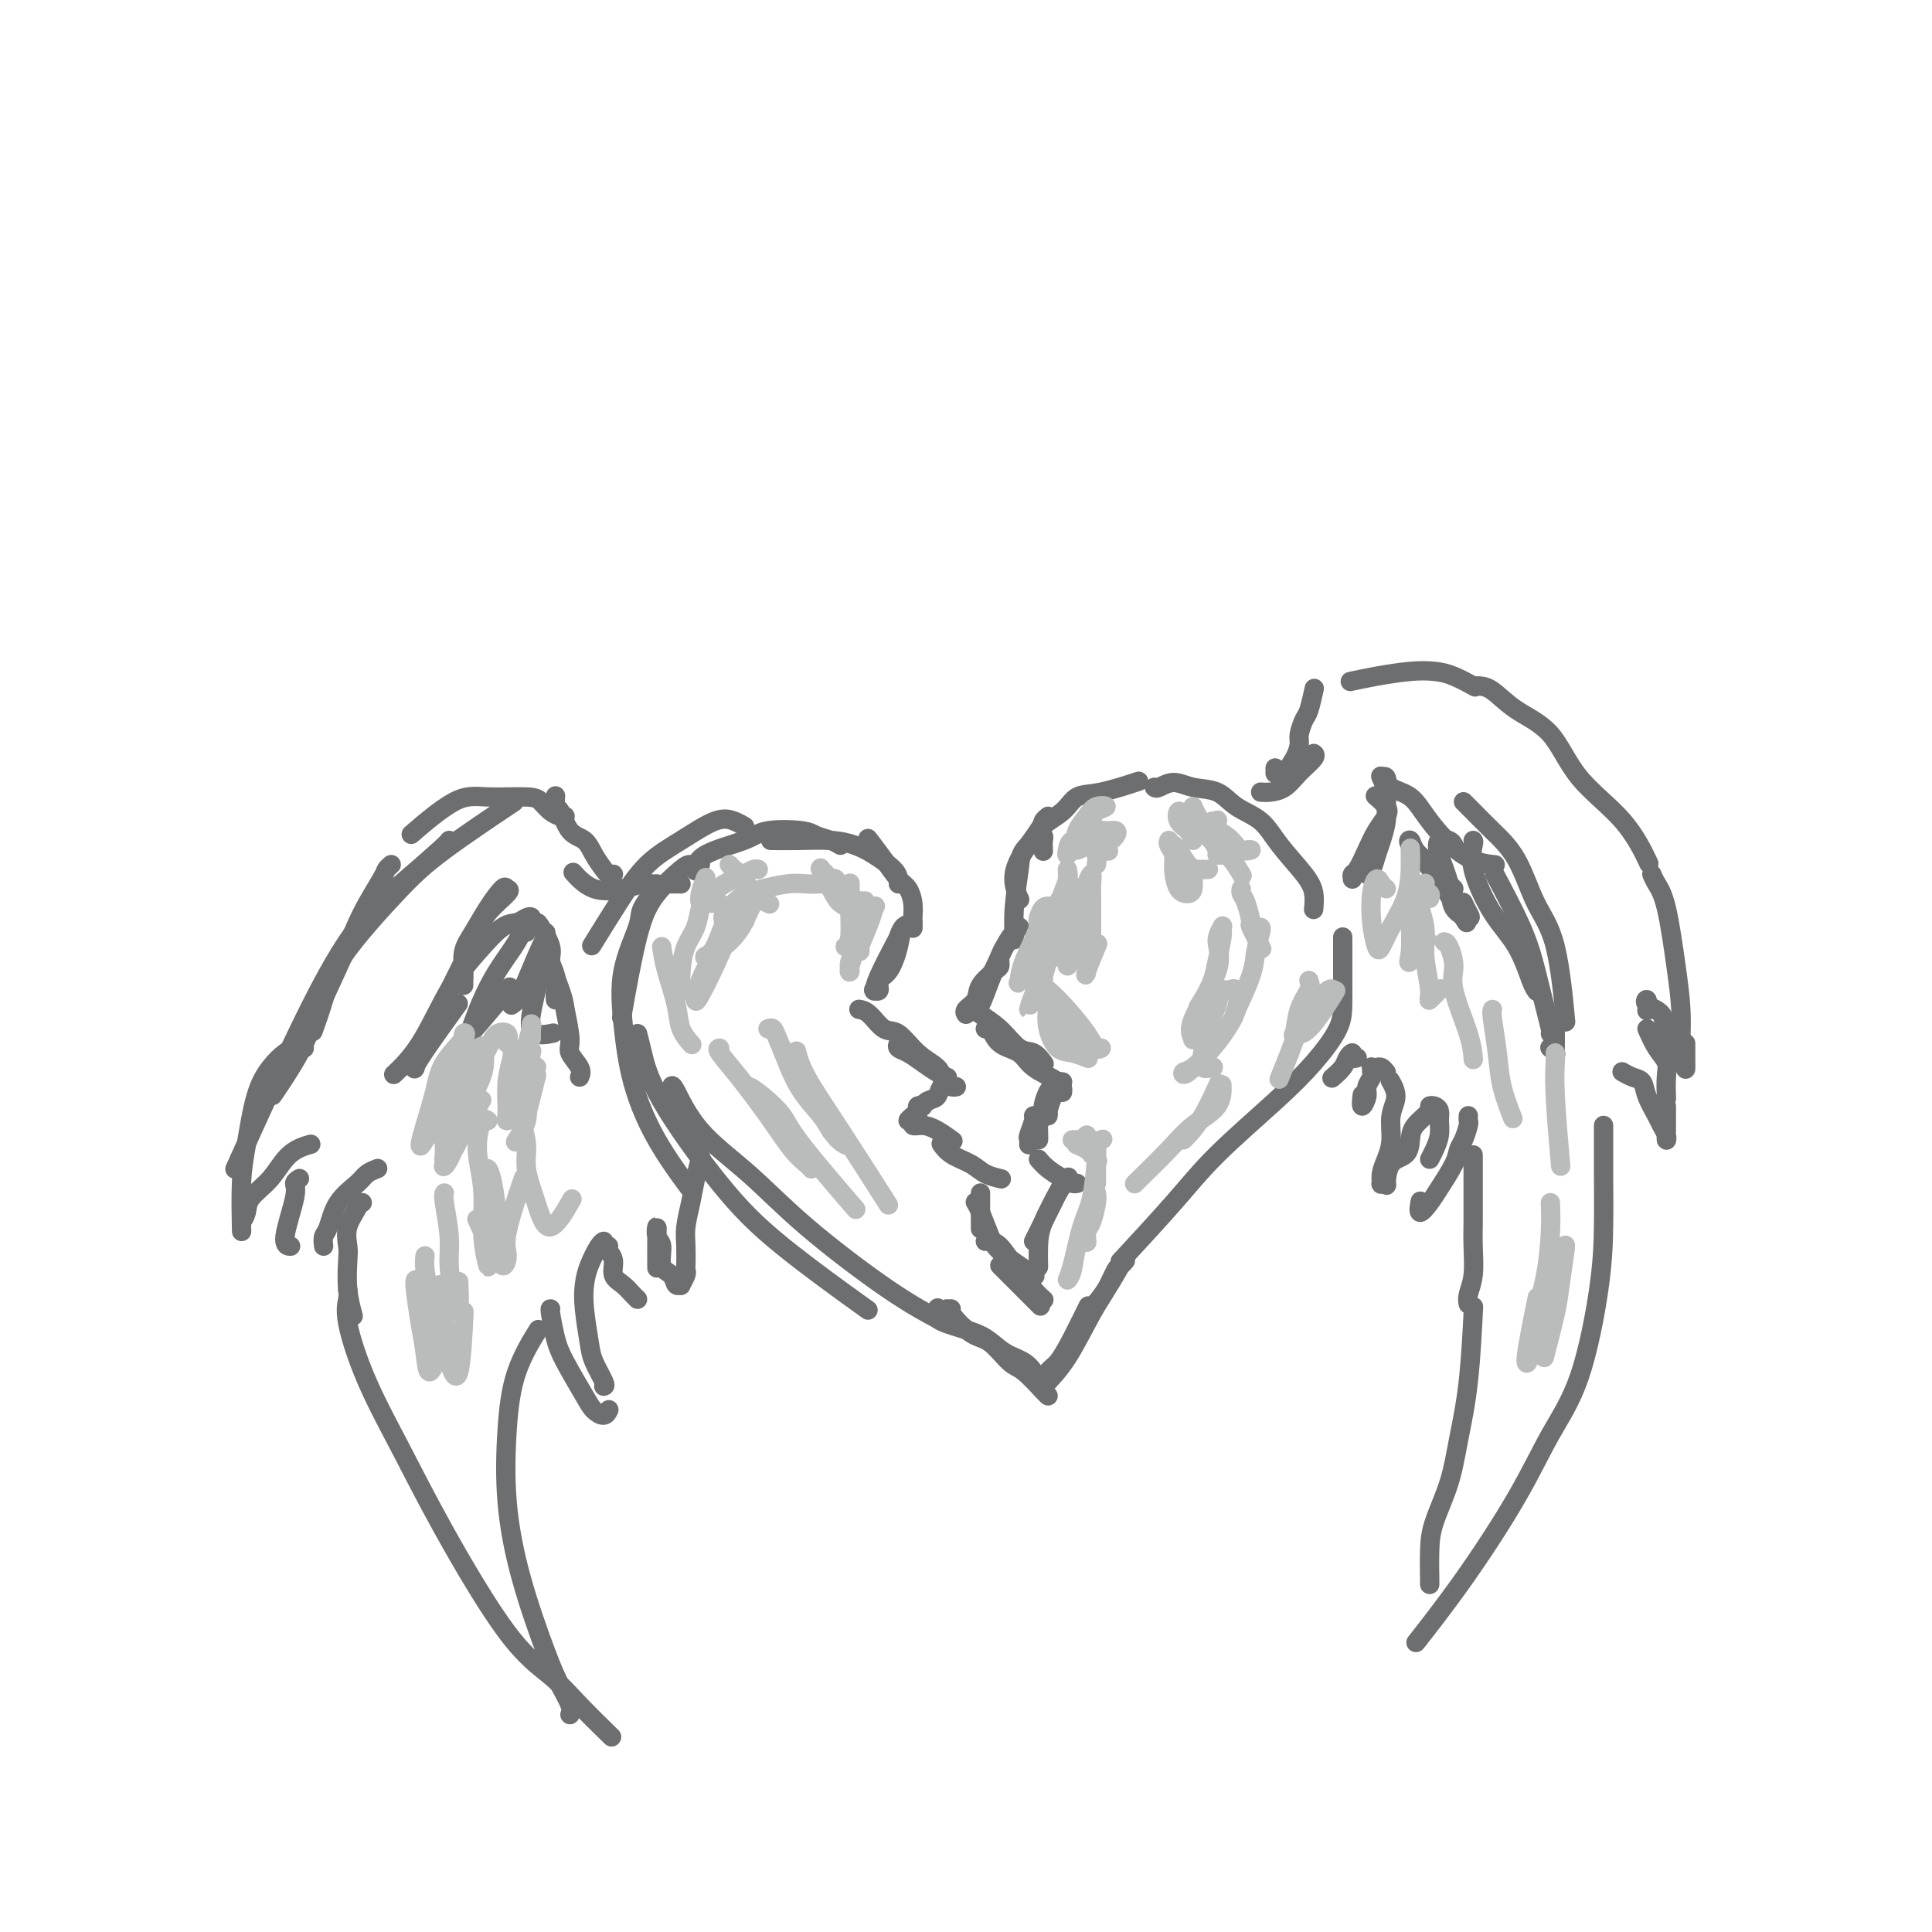 <svg viewBox='0 0 400 400' version='1.1' xmlns='http://www.w3.org/2000/svg' xmlns:xlink='http://www.w3.org/1999/xlink'><g fill='none' stroke='rgb(109,110,112)' stroke-width='4' stroke-linecap='round' stroke-linejoin='round'><path d='M216,176c0.007,0.208 0.015,0.415 0,0c-0.015,-0.415 -0.052,-1.453 0,-2c0.052,-0.547 0.194,-0.604 0,-1c-0.194,-0.396 -0.723,-1.133 0,-2c0.723,-0.867 2.699,-1.865 4,-3c1.301,-1.135 1.926,-2.407 3,-3c1.074,-0.593 2.597,-0.506 5,-1c2.403,-0.494 5.687,-1.570 7,-2c1.313,-0.430 0.657,-0.215 0,0'/><path d='M239,163c0.170,0.141 0.340,0.282 1,0c0.660,-0.282 1.811,-0.986 3,-1c1.189,-0.014 2.416,0.661 4,1c1.584,0.339 3.523,0.341 5,1c1.477,0.659 2.490,1.975 4,3c1.510,1.025 3.515,1.760 5,3c1.485,1.240 2.450,2.984 4,5c1.550,2.016 3.683,4.303 5,6c1.317,1.697 1.816,2.803 2,4c0.184,1.197 0.053,2.485 0,3c-0.053,0.515 -0.026,0.258 0,0'/><path d='M278,194c0.000,0.176 0.001,0.351 0,1c-0.001,0.649 -0.002,1.771 0,4c0.002,2.229 0.008,5.566 0,8c-0.008,2.434 -0.029,3.964 -1,6c-0.971,2.036 -2.892,4.579 -5,7c-2.108,2.421 -4.402,4.721 -8,8c-3.598,3.279 -8.501,7.539 -12,11c-3.499,3.461 -5.596,6.124 -9,10c-3.404,3.876 -8.115,8.965 -10,11c-1.885,2.035 -0.942,1.018 0,0'/><path d='M217,169c-0.421,0.344 -0.841,0.688 -1,1c-0.159,0.312 -0.056,0.592 -1,2c-0.944,1.408 -2.933,3.944 -4,6c-1.067,2.056 -1.210,3.630 -1,5c0.210,1.370 0.774,2.534 1,3c0.226,0.466 0.113,0.233 0,0'/><path d='M215,172c0.318,0.152 0.635,0.304 0,1c-0.635,0.696 -2.223,1.935 -3,3c-0.777,1.065 -0.744,1.956 -1,4c-0.256,2.044 -0.800,5.243 -1,8c-0.200,2.757 -0.057,5.074 0,6c0.057,0.926 0.029,0.463 0,0'/><path d='M189,192c0.005,0.157 0.010,0.314 0,0c-0.010,-0.314 -0.035,-1.101 0,-2c0.035,-0.899 0.132,-1.912 0,-3c-0.132,-1.088 -0.491,-2.250 -1,-3c-0.509,-0.750 -1.167,-1.088 -2,-2c-0.833,-0.912 -1.840,-2.399 -3,-4c-1.160,-1.601 -2.474,-3.314 -3,-4c-0.526,-0.686 -0.263,-0.343 0,0'/><path d='M186,183c0.017,-0.273 0.034,-0.546 0,-1c-0.034,-0.454 -0.118,-1.088 -1,-2c-0.882,-0.912 -2.563,-2.101 -4,-3c-1.437,-0.899 -2.631,-1.509 -4,-2c-1.369,-0.491 -2.913,-0.864 -5,-1c-2.087,-0.136 -4.716,-0.037 -7,0c-2.284,0.037 -4.224,0.010 -5,0c-0.776,-0.010 -0.388,-0.005 0,0'/><path d='M174,175c-0.546,-0.337 -1.092,-0.673 -2,-1c-0.908,-0.327 -2.177,-0.643 -3,-1c-0.823,-0.357 -1.201,-0.754 -3,-1c-1.799,-0.246 -5.018,-0.342 -7,0c-1.982,0.342 -2.727,1.123 -5,2c-2.273,0.877 -6.073,1.852 -8,3c-1.927,1.148 -1.979,2.471 -2,3c-0.021,0.529 -0.010,0.265 0,0'/><path d='M154,171c0.150,0.088 0.299,0.176 0,0c-0.299,-0.176 -1.047,-0.617 -2,-1c-0.953,-0.383 -2.113,-0.707 -4,0c-1.887,0.707 -4.503,2.446 -7,4c-2.497,1.554 -4.875,2.922 -7,5c-2.125,2.078 -3.995,4.867 -6,8c-2.005,3.133 -4.144,6.609 -5,8c-0.856,1.391 -0.428,0.695 0,0'/><path d='M145,179c-0.744,-0.003 -1.489,-0.005 -2,0c-0.511,0.005 -0.789,0.018 -2,1c-1.211,0.982 -3.356,2.933 -5,5c-1.644,2.067 -2.789,4.249 -4,9c-1.211,4.751 -2.489,12.072 -3,15c-0.511,2.928 -0.256,1.464 0,0'/><path d='M141,183c-1.131,-0.010 -2.261,-0.019 -3,0c-0.739,0.019 -1.085,0.068 -2,1c-0.915,0.932 -2.399,2.747 -3,4c-0.601,1.253 -0.320,1.944 -1,4c-0.680,2.056 -2.321,5.477 -3,9c-0.679,3.523 -0.395,7.148 0,11c0.395,3.852 0.900,7.929 2,12c1.100,4.071 2.796,8.134 5,12c2.204,3.866 4.915,7.533 6,9c1.085,1.467 0.542,0.733 0,0'/><path d='M132,214c0.262,0.994 0.525,1.988 1,4c0.475,2.012 1.163,5.042 4,10c2.837,4.958 7.822,11.844 12,17c4.178,5.156 7.548,8.580 13,13c5.452,4.420 12.986,9.834 16,12c3.014,2.166 1.507,1.083 0,0'/><path d='M139,225c0.094,-0.275 0.187,-0.550 1,1c0.813,1.550 2.345,4.924 5,8c2.655,3.076 6.432,5.855 10,9c3.568,3.145 6.925,6.658 12,11c5.075,4.342 11.866,9.515 17,13c5.134,3.485 8.610,5.281 10,6c1.390,0.719 0.695,0.359 0,0'/><path d='M211,192c-0.020,0.018 -0.039,0.037 0,0c0.039,-0.037 0.137,-0.129 0,0c-0.137,0.129 -0.510,0.479 -1,1c-0.490,0.521 -1.098,1.211 -2,3c-0.902,1.789 -2.097,4.675 -3,7c-0.903,2.325 -1.512,4.087 -2,5c-0.488,0.913 -0.854,0.975 -1,1c-0.146,0.025 -0.073,0.012 0,0'/><path d='M210,192c0.209,0.115 0.417,0.231 0,1c-0.417,0.769 -1.460,2.193 -2,3c-0.540,0.807 -0.576,0.998 -1,2c-0.424,1.002 -1.237,2.815 -2,4c-0.763,1.185 -1.475,1.742 -2,3c-0.525,1.258 -0.864,3.217 -1,4c-0.136,0.783 -0.068,0.392 0,0'/><path d='M207,199c0.026,0.380 0.052,0.760 0,1c-0.052,0.240 -0.182,0.341 -1,1c-0.818,0.659 -2.324,1.875 -3,3c-0.676,1.125 -0.521,2.157 -1,3c-0.479,0.843 -1.590,1.496 -2,2c-0.410,0.504 -0.117,0.858 0,1c0.117,0.142 0.059,0.071 0,0'/><path d='M201,209c0.404,-0.054 0.807,-0.107 1,0c0.193,0.107 0.175,0.376 1,1c0.825,0.624 2.495,1.604 4,3c1.505,1.396 2.847,3.209 4,4c1.153,0.791 2.118,0.559 3,1c0.882,0.441 1.681,1.555 2,2c0.319,0.445 0.160,0.223 0,0'/><path d='M204,213c0.303,-0.298 0.607,-0.596 1,0c0.393,0.596 0.876,2.086 2,3c1.124,0.914 2.890,1.250 4,2c1.110,0.750 1.566,1.912 3,3c1.434,1.088 3.848,2.101 5,3c1.152,0.899 1.044,1.686 1,2c-0.044,0.314 -0.022,0.157 0,0'/><path d='M220,224c-0.445,-0.074 -0.890,-0.148 -1,0c-0.110,0.148 0.114,0.519 0,1c-0.114,0.481 -0.566,1.071 -1,2c-0.434,0.929 -0.848,2.198 -1,3c-0.152,0.802 -0.041,1.139 0,1c0.041,-0.139 0.012,-0.754 0,-1c-0.012,-0.246 -0.006,-0.123 0,0'/><path d='M218,225c-0.301,0.135 -0.603,0.270 -1,1c-0.397,0.730 -0.891,2.055 -1,3c-0.109,0.945 0.167,1.510 0,2c-0.167,0.490 -0.777,0.905 -1,2c-0.223,1.095 -0.060,2.872 0,3c0.060,0.128 0.017,-1.392 0,-2c-0.017,-0.608 -0.009,-0.304 0,0'/><path d='M215,231c-0.453,-0.028 -0.906,-0.056 -1,0c-0.094,0.056 0.171,0.197 0,1c-0.171,0.803 -0.778,2.267 -1,3c-0.222,0.733 -0.060,0.736 0,1c0.060,0.264 0.017,0.790 0,1c-0.017,0.210 -0.009,0.105 0,0'/><path d='M215,240c0.558,0.649 1.116,1.298 2,2c0.884,0.702 2.093,1.456 3,2c0.907,0.544 1.514,0.877 2,1c0.486,0.123 0.853,0.035 1,0c0.147,-0.035 0.073,-0.018 0,0'/><path d='M221,244c0.180,-0.246 0.360,-0.493 0,0c-0.360,0.493 -1.258,1.724 -2,3c-0.742,1.276 -1.326,2.597 -2,4c-0.674,1.403 -1.438,2.890 -2,4c-0.563,1.110 -0.924,1.844 -1,2c-0.076,0.156 0.133,-0.266 1,-2c0.867,-1.734 2.390,-4.781 3,-6c0.610,-1.219 0.305,-0.609 0,0'/><path d='M220,245c0.030,-0.076 0.061,-0.153 0,0c-0.061,0.153 -0.212,0.535 -1,2c-0.788,1.465 -2.211,4.014 -3,6c-0.789,1.986 -0.943,3.409 -1,5c-0.057,1.591 -0.015,3.352 0,4c0.015,0.648 0.004,0.185 0,0c-0.004,-0.185 -0.002,-0.093 0,0'/><path d='M232,262c0.271,-0.479 0.542,-0.958 0,0c-0.542,0.958 -1.897,3.353 -3,5c-1.103,1.647 -1.956,2.544 -3,4c-1.044,1.456 -2.281,3.469 -3,5c-0.719,1.531 -0.920,2.580 -1,3c-0.080,0.420 -0.040,0.210 0,0'/><path d='M233,261c-0.354,0.407 -0.709,0.814 -1,1c-0.291,0.186 -0.520,0.152 -1,1c-0.480,0.848 -1.211,2.578 -2,4c-0.789,1.422 -1.634,2.536 -3,5c-1.366,2.464 -3.252,6.279 -5,9c-1.748,2.721 -3.356,4.349 -4,5c-0.644,0.651 -0.322,0.326 0,0'/><path d='M194,271c0.118,-0.176 0.236,-0.353 0,0c-0.236,0.353 -0.824,1.235 0,2c0.824,0.765 3.062,1.414 5,2c1.938,0.586 3.577,1.110 5,2c1.423,0.890 2.629,2.146 4,3c1.371,0.854 2.908,1.307 4,2c1.092,0.693 1.741,1.627 2,2c0.259,0.373 0.130,0.187 0,0'/><path d='M196,271c0.519,0.000 1.038,0.000 1,0c-0.038,0.000 -0.633,0.000 0,1c0.633,1.000 2.495,3.000 4,4c1.505,1.000 2.652,1.000 4,2c1.348,1.000 2.897,3.000 4,4c1.103,1.000 1.760,1.000 3,2c1.240,1.000 3.065,3.000 4,4c0.935,1.000 0.982,1.000 1,1c0.018,0.000 0.009,0.000 0,0'/><path d='M217,286c-0.159,-0.722 -0.319,-1.445 0,-2c0.319,-0.555 1.116,-0.943 2,-2c0.884,-1.057 1.853,-2.785 3,-5c1.147,-2.215 2.470,-4.919 3,-6c0.530,-1.081 0.265,-0.541 0,0'/><path d='M189,191c-0.740,0.215 -1.480,0.429 -2,1c-0.520,0.571 -0.819,1.498 -1,2c-0.181,0.502 -0.244,0.578 -1,2c-0.756,1.422 -2.203,4.191 -3,6c-0.797,1.809 -0.942,2.660 -1,3c-0.058,0.340 -0.029,0.170 0,0'/><path d='M189,192c-0.776,-0.313 -1.552,-0.626 -2,0c-0.448,0.626 -0.569,2.192 -1,4c-0.431,1.808 -1.174,3.857 -2,5c-0.826,1.143 -1.737,1.378 -2,2c-0.263,0.622 0.121,1.629 0,2c-0.121,0.371 -0.749,0.106 -1,0c-0.251,-0.106 -0.126,-0.053 0,0'/><path d='M178,209c-0.153,-0.023 -0.307,-0.046 0,0c0.307,0.046 1.073,0.162 2,1c0.927,0.838 2.014,2.400 3,3c0.986,0.600 1.872,0.238 3,1c1.128,0.762 2.498,2.648 4,4c1.502,1.352 3.135,2.172 4,3c0.865,0.828 0.961,1.665 1,2c0.039,0.335 0.019,0.167 0,0'/><path d='M186,216c-0.156,0.356 -0.311,0.712 0,1c0.311,0.288 1.089,0.508 2,1c0.911,0.492 1.956,1.256 3,2c1.044,0.744 2.089,1.470 3,2c0.911,0.530 1.689,0.866 2,1c0.311,0.134 0.156,0.067 0,0'/><path d='M198,225c-0.215,0.056 -0.429,0.113 -1,0c-0.571,-0.113 -1.498,-0.394 -2,0c-0.502,0.394 -0.579,1.465 -1,2c-0.421,0.535 -1.185,0.535 -2,1c-0.815,0.465 -1.681,1.394 -2,2c-0.319,0.606 -0.091,0.887 0,1c0.091,0.113 0.046,0.056 0,0'/><path d='M192,228c-0.455,0.417 -0.911,0.834 -1,1c-0.089,0.166 0.188,0.082 0,0c-0.188,-0.082 -0.840,-0.161 -1,0c-0.160,0.161 0.171,0.564 0,1c-0.171,0.436 -0.846,0.905 -1,1c-0.154,0.095 0.213,-0.185 0,0c-0.213,0.185 -1.005,0.836 -1,1c0.005,0.164 0.807,-0.159 1,0c0.193,0.159 -0.225,0.799 0,1c0.225,0.201 1.091,-0.039 2,0c0.909,0.039 1.860,0.357 3,1c1.140,0.643 2.469,1.612 3,2c0.531,0.388 0.266,0.194 0,0'/><path d='M195,237c-0.123,-0.180 -0.246,-0.360 0,0c0.246,0.360 0.862,1.259 2,2c1.138,0.741 2.800,1.322 4,2c1.200,0.678 1.938,1.452 3,2c1.062,0.548 2.446,0.871 3,1c0.554,0.129 0.277,0.065 0,0'/><path d='M203,247c0.000,0.853 0.000,1.707 0,2c0.000,0.293 0.000,0.027 0,1c0.000,0.973 0.000,3.185 0,4c0.000,0.815 -0.000,0.233 0,0c0.000,-0.233 0.000,-0.116 0,0'/><path d='M202,249c-0.062,-0.094 -0.124,-0.188 0,0c0.124,0.188 0.433,0.656 1,2c0.567,1.344 1.392,3.562 2,5c0.608,1.438 0.998,2.097 2,3c1.002,0.903 2.616,2.051 4,3c1.384,0.949 2.538,1.700 3,2c0.462,0.300 0.231,0.150 0,0'/><path d='M204,257c0.259,-0.028 0.518,-0.056 1,0c0.482,0.056 1.187,0.197 2,1c0.813,0.803 1.733,2.267 3,4c1.267,1.733 2.879,3.736 4,5c1.121,1.264 1.749,1.790 2,2c0.251,0.210 0.126,0.105 0,0'/><path d='M207,262c1.244,1.244 2.489,2.489 4,4c1.511,1.511 3.289,3.289 4,4c0.711,0.711 0.356,0.356 0,0'/><path d='M264,160c0.000,0.111 0.000,0.222 0,0c0.000,-0.222 0.000,-0.778 0,-1c0.000,-0.222 0.000,-0.111 0,0'/><path d='M261,164c0.572,0.044 1.144,0.089 2,0c0.856,-0.089 1.994,-0.311 3,-1c1.006,-0.689 1.878,-1.844 3,-3c1.122,-1.156 2.494,-2.311 3,-3c0.506,-0.689 0.144,-0.911 0,-1c-0.144,-0.089 -0.072,-0.044 0,0'/><path d='M265,161c0.475,-0.492 0.949,-0.984 1,-1c0.051,-0.016 -0.323,0.444 0,0c0.323,-0.444 1.343,-1.793 2,-3c0.657,-1.207 0.950,-2.272 1,-3c0.050,-0.728 -0.144,-1.121 0,-2c0.144,-0.879 0.626,-2.246 1,-3c0.374,-0.754 0.639,-0.895 1,-2c0.361,-1.105 0.817,-3.173 1,-4c0.183,-0.827 0.091,-0.414 0,0'/><path d='M280,141c-0.388,0.084 -0.776,0.168 0,0c0.776,-0.168 2.716,-0.588 5,-1c2.284,-0.412 4.910,-0.818 7,-1c2.090,-0.182 3.643,-0.142 5,0c1.357,0.142 2.519,0.384 4,1c1.481,0.616 3.280,1.604 4,2c0.720,0.396 0.360,0.198 0,0'/><path d='M306,142c0.882,0.063 1.764,0.126 3,1c1.236,0.874 2.826,2.558 5,4c2.174,1.442 4.933,2.643 7,5c2.067,2.357 3.441,5.869 6,9c2.559,3.131 6.304,5.881 9,9c2.696,3.119 4.342,6.605 5,8c0.658,1.395 0.329,0.697 0,0'/><path d='M342,181c0.249,0.583 0.497,1.166 1,2c0.503,0.834 1.259,1.920 2,5c0.741,3.080 1.467,8.156 2,12c0.533,3.844 0.874,6.458 1,9c0.126,2.542 0.036,5.012 0,6c-0.036,0.988 -0.018,0.494 0,0'/><path d='M136,183c-0.277,0.024 -0.555,0.048 -1,0c-0.445,-0.048 -1.059,-0.168 -2,0c-0.941,0.168 -2.211,0.622 -4,1c-1.789,0.378 -4.097,0.679 -6,0c-1.903,-0.679 -3.401,-2.337 -4,-3c-0.599,-0.663 -0.300,-0.332 0,0'/><path d='M127,181c-0.359,0.045 -0.719,0.089 -1,0c-0.281,-0.089 -0.485,-0.312 -1,-1c-0.515,-0.688 -1.343,-1.843 -2,-3c-0.657,-1.157 -1.143,-2.317 -2,-3c-0.857,-0.683 -2.086,-0.887 -3,-2c-0.914,-1.113 -1.513,-3.133 -2,-4c-0.487,-0.867 -0.862,-0.579 -1,-1c-0.138,-0.421 -0.039,-1.549 0,-2c0.039,-0.451 0.020,-0.226 0,0'/><path d='M117,169c-0.247,0.061 -0.494,0.122 -1,0c-0.506,-0.122 -1.271,-0.427 -2,-1c-0.729,-0.573 -1.423,-1.413 -2,-2c-0.577,-0.587 -1.039,-0.920 -3,-1c-1.961,-0.080 -5.423,0.092 -8,0c-2.577,-0.092 -4.271,-0.448 -7,1c-2.729,1.448 -6.494,4.699 -8,6c-1.506,1.301 -0.753,0.650 0,0'/><path d='M81,179c-0.408,0.355 -0.815,0.711 -1,1c-0.185,0.289 -0.147,0.513 -1,2c-0.853,1.487 -2.597,4.239 -4,7c-1.403,2.761 -2.464,5.533 -4,9c-1.536,3.467 -3.546,7.630 -5,11c-1.454,3.370 -2.353,5.946 -4,9c-1.647,3.054 -4.042,6.587 -5,8c-0.958,1.413 -0.479,0.707 0,0'/><path d='M65,213c-0.180,0.498 -0.360,0.995 0,0c0.360,-0.995 1.262,-3.484 2,-6c0.738,-2.516 1.314,-5.061 4,-9c2.686,-3.939 7.483,-9.272 11,-13c3.517,-3.728 5.755,-5.850 10,-9c4.245,-3.150 10.499,-7.329 13,-9c2.501,-1.671 1.251,-0.836 0,0'/><path d='M93,174c-0.151,0.231 -0.302,0.462 -2,2c-1.698,1.538 -4.944,4.382 -8,7c-3.056,2.618 -5.922,5.011 -9,9c-3.078,3.989 -6.367,9.574 -11,19c-4.633,9.426 -10.609,22.693 -13,28c-2.391,5.307 -1.195,2.653 0,0'/><path d='M63,217c-0.351,0.014 -0.702,0.028 -1,0c-0.298,-0.028 -0.541,-0.098 -1,0c-0.459,0.098 -1.132,0.366 -2,1c-0.868,0.634 -1.931,1.636 -3,3c-1.069,1.364 -2.143,3.092 -3,6c-0.857,2.908 -1.498,6.996 -2,10c-0.502,3.004 -0.866,4.924 -1,8c-0.134,3.076 -0.038,7.307 0,9c0.038,1.693 0.019,0.846 0,0'/><path d='M50,253c0.407,-0.591 0.814,-1.181 1,-2c0.186,-0.819 0.151,-1.866 1,-3c0.849,-1.134 2.581,-2.356 4,-4c1.419,-1.644 2.525,-3.709 4,-5c1.475,-1.291 3.320,-1.809 4,-2c0.680,-0.191 0.194,-0.055 0,0c-0.194,0.055 -0.097,0.027 0,0'/><path d='M62,244c-0.491,0.309 -0.982,0.619 -1,1c-0.018,0.381 0.439,0.834 0,3c-0.439,2.166 -1.772,6.045 -2,8c-0.228,1.955 0.649,1.987 1,2c0.351,0.013 0.175,0.006 0,0'/><path d='M349,216c0.000,0.399 0.000,0.798 0,1c-0.000,0.202 -0.001,0.207 0,1c0.001,0.793 0.003,2.373 0,3c-0.003,0.627 -0.012,0.302 0,0c0.012,-0.302 0.044,-0.581 0,-1c-0.044,-0.419 -0.166,-0.980 -1,-2c-0.834,-1.020 -2.381,-2.501 -3,-4c-0.619,-1.499 -0.309,-3.018 -1,-4c-0.691,-0.982 -2.381,-1.428 -3,-2c-0.619,-0.572 -0.167,-1.269 0,-1c0.167,0.269 0.048,1.506 0,2c-0.048,0.494 -0.024,0.247 0,0'/><path d='M341,213c0.619,1.410 1.238,2.820 2,4c0.762,1.180 1.668,2.131 2,3c0.332,0.869 0.089,1.657 0,3c-0.089,1.343 -0.026,3.241 0,4c0.026,0.759 0.013,0.380 0,0'/><path d='M345,229c0.001,0.239 0.001,0.479 0,1c-0.001,0.521 -0.004,1.324 0,2c0.004,0.676 0.013,1.224 0,2c-0.013,0.776 -0.049,1.779 0,2c0.049,0.221 0.183,-0.340 0,-1c-0.183,-0.660 -0.681,-1.419 -1,-2c-0.319,-0.581 -0.457,-0.982 -1,-2c-0.543,-1.018 -1.491,-2.651 -2,-4c-0.509,-1.349 -0.580,-2.413 -1,-3c-0.420,-0.587 -1.190,-0.696 -2,-1c-0.810,-0.304 -1.660,-0.801 -2,-1c-0.340,-0.199 -0.170,-0.099 0,0'/><path d='M67,258c-0.082,-0.742 -0.164,-1.484 0,-2c0.164,-0.516 0.573,-0.808 1,-2c0.427,-1.192 0.871,-3.286 2,-5c1.129,-1.714 2.942,-3.047 4,-4c1.058,-0.953 1.362,-1.526 2,-2c0.638,-0.474 1.611,-0.850 2,-1c0.389,-0.150 0.195,-0.075 0,0'/><path d='M75,249c-0.483,-0.021 -0.966,-0.041 -1,0c-0.034,0.041 0.382,0.144 0,1c-0.382,0.856 -1.563,2.465 -2,4c-0.437,1.535 -0.131,2.997 0,4c0.131,1.003 0.087,1.547 0,3c-0.087,1.453 -0.216,3.814 0,6c0.216,2.186 0.776,4.196 1,5c0.224,0.804 0.112,0.402 0,0'/><path d='M72,267c0.078,0.555 0.155,1.111 0,2c-0.155,0.889 -0.544,2.112 0,5c0.544,2.888 2.020,7.439 4,12c1.980,4.561 4.463,9.130 7,14c2.537,4.870 5.129,10.041 9,17c3.871,6.959 9.021,15.704 13,21c3.979,5.296 6.788,7.141 9,9c2.212,1.859 3.826,3.731 6,6c2.174,2.269 4.907,4.934 6,6c1.093,1.066 0.547,0.533 0,0'/><path d='M118,355c0.170,-0.510 0.339,-1.021 0,-2c-0.339,-0.979 -1.188,-2.427 -2,-4c-0.812,-1.573 -1.587,-3.271 -3,-7c-1.413,-3.729 -3.464,-9.491 -5,-15c-1.536,-5.509 -2.558,-10.766 -3,-16c-0.442,-5.234 -0.304,-10.444 0,-15c0.304,-4.556 0.774,-8.457 2,-12c1.226,-3.543 3.207,-6.726 4,-8c0.793,-1.274 0.396,-0.637 0,0'/><path d='M332,233c0.002,0.737 0.004,1.474 0,3c-0.004,1.526 -0.015,3.841 0,7c0.015,3.159 0.057,7.161 0,11c-0.057,3.839 -0.212,7.514 -1,13c-0.788,5.486 -2.209,12.781 -4,18c-1.791,5.219 -3.952,8.360 -6,12c-2.048,3.640 -3.982,7.780 -7,13c-3.018,5.220 -7.120,11.521 -11,17c-3.880,5.479 -7.537,10.137 -9,12c-1.463,1.863 -0.731,0.932 0,0'/><path d='M296,328c-0.002,-0.034 -0.005,-0.067 0,0c0.005,0.067 0.017,0.235 0,-1c-0.017,-1.235 -0.065,-3.871 0,-6c0.065,-2.129 0.242,-3.750 1,-6c0.758,-2.250 2.098,-5.131 3,-8c0.902,-2.869 1.365,-5.728 2,-9c0.635,-3.272 1.440,-6.958 2,-12c0.560,-5.042 0.874,-11.441 1,-14c0.126,-2.559 0.063,-1.280 0,0'/><path d='M114,271c-0.082,-0.043 -0.163,-0.086 0,1c0.163,1.086 0.572,3.301 1,5c0.428,1.699 0.875,2.882 2,5c1.125,2.118 2.929,5.170 4,7c1.071,1.830 1.411,2.439 2,3c0.589,0.561 1.428,1.074 2,1c0.572,-0.074 0.878,-0.735 1,-1c0.122,-0.265 0.061,-0.132 0,0'/><path d='M125,287c0.204,-0.043 0.408,-0.087 0,-1c-0.408,-0.913 -1.428,-2.697 -2,-4c-0.572,-1.303 -0.697,-2.125 -1,-4c-0.303,-1.875 -0.785,-4.804 -1,-7c-0.215,-2.196 -0.163,-3.660 0,-5c0.163,-1.340 0.435,-2.555 1,-4c0.565,-1.445 1.421,-3.120 2,-4c0.579,-0.880 0.880,-0.966 1,-1c0.120,-0.034 0.060,-0.017 0,0'/><path d='M126,258c-0.126,0.275 -0.251,0.549 0,1c0.251,0.451 0.880,1.077 1,2c0.120,0.923 -0.269,2.142 0,3c0.269,0.858 1.196,1.354 2,2c0.804,0.646 1.486,1.443 2,2c0.514,0.557 0.861,0.873 1,1c0.139,0.127 0.069,0.063 0,0'/><path d='M136,262c0.002,0.461 0.005,0.922 0,0c-0.005,-0.922 -0.017,-3.228 0,-5c0.017,-1.772 0.064,-3.009 0,-3c-0.064,0.009 -0.239,1.264 0,2c0.239,0.736 0.891,0.953 1,2c0.109,1.047 -0.326,2.923 0,4c0.326,1.077 1.412,1.354 2,2c0.588,0.646 0.680,1.662 1,2c0.320,0.338 0.870,-0.001 1,0c0.130,0.001 -0.161,0.342 0,0c0.161,-0.342 0.774,-1.367 1,-2c0.226,-0.633 0.063,-0.874 0,-1c-0.063,-0.126 -0.028,-0.136 0,-1c0.028,-0.864 0.050,-2.582 0,-4c-0.050,-1.418 -0.171,-2.535 0,-4c0.171,-1.465 0.633,-3.279 1,-5c0.367,-1.721 0.637,-3.348 1,-5c0.363,-1.652 0.818,-3.329 1,-4c0.182,-0.671 0.091,-0.335 0,0'/><path d='M304,270c-0.113,-0.540 -0.226,-1.080 0,-2c0.226,-0.920 0.793,-2.220 1,-4c0.207,-1.780 0.056,-4.041 0,-6c-0.056,-1.959 -0.015,-3.618 0,-5c0.015,-1.382 0.004,-2.487 0,-5c-0.004,-2.513 -0.001,-6.432 0,-8c0.001,-1.568 0.001,-0.784 0,0'/><path d='M304,231c-0.023,0.388 -0.046,0.776 0,1c0.046,0.224 0.160,0.283 0,1c-0.160,0.717 -0.595,2.092 -1,3c-0.405,0.908 -0.782,1.349 -1,2c-0.218,0.651 -0.279,1.512 -1,3c-0.721,1.488 -2.102,3.603 -3,5c-0.898,1.397 -1.313,2.075 -2,3c-0.687,0.925 -1.647,2.095 -2,2c-0.353,-0.095 -0.101,-1.456 0,-2c0.101,-0.544 0.050,-0.272 0,0'/><path d='M296,240c0.308,-0.582 0.616,-1.165 1,-2c0.384,-0.835 0.845,-1.923 1,-3c0.155,-1.077 0.006,-2.144 0,-3c-0.006,-0.856 0.132,-1.502 0,-2c-0.132,-0.498 -0.532,-0.847 -1,-1c-0.468,-0.153 -1.002,-0.111 -1,0c0.002,0.111 0.540,0.292 0,1c-0.540,0.708 -2.159,1.942 -3,3c-0.841,1.058 -0.904,1.940 -1,3c-0.096,1.060 -0.226,2.298 -1,3c-0.774,0.702 -2.193,0.869 -3,2c-0.807,1.131 -1.002,3.226 -1,4c0.002,0.774 0.199,0.227 0,0c-0.199,-0.227 -0.795,-0.135 -1,0c-0.205,0.135 -0.018,0.311 0,0c0.018,-0.311 -0.134,-1.111 0,-2c0.134,-0.889 0.554,-1.867 1,-3c0.446,-1.133 0.918,-2.420 1,-4c0.082,-1.580 -0.225,-3.455 0,-5c0.225,-1.545 0.984,-2.762 1,-4c0.016,-1.238 -0.710,-2.497 -1,-3c-0.290,-0.503 -0.145,-0.252 0,0'/><path d='M287,222c-0.340,-0.421 -0.680,-0.842 -1,-1c-0.320,-0.158 -0.621,-0.054 -1,0c-0.379,0.054 -0.838,0.059 -1,0c-0.162,-0.059 -0.028,-0.183 0,0c0.028,0.183 -0.049,0.671 0,1c0.049,0.329 0.223,0.497 0,1c-0.223,0.503 -0.844,1.339 -1,2c-0.156,0.661 0.154,1.146 0,2c-0.154,0.854 -0.772,2.076 -1,2c-0.228,-0.076 -0.065,-1.450 0,-2c0.065,-0.550 0.033,-0.275 0,0'/><path d='M281,219c-0.449,0.132 -0.898,0.263 -1,0c-0.102,-0.263 0.144,-0.921 0,-1c-0.144,-0.079 -0.678,0.422 -1,1c-0.322,0.578 -0.433,1.232 -1,2c-0.567,0.768 -1.591,1.648 -2,2c-0.409,0.352 -0.205,0.176 0,0'/><path d='M280,182c-0.065,-0.404 -0.130,-0.808 0,-1c0.130,-0.192 0.453,-0.172 1,-1c0.547,-0.828 1.316,-2.502 2,-4c0.684,-1.498 1.283,-2.818 2,-4c0.717,-1.182 1.553,-2.224 2,-3c0.447,-0.776 0.505,-1.286 0,-2c-0.505,-0.714 -1.573,-1.633 -2,-2c-0.427,-0.367 -0.214,-0.184 0,0'/><path d='M283,181c0.331,-0.147 0.663,-0.293 1,-1c0.337,-0.707 0.680,-1.973 1,-3c0.320,-1.027 0.618,-1.813 1,-3c0.382,-1.187 0.848,-2.774 1,-4c0.152,-1.226 -0.011,-2.092 0,-3c0.011,-0.908 0.195,-1.860 0,-3c-0.195,-1.140 -0.770,-2.469 -1,-3c-0.230,-0.531 -0.115,-0.266 0,0'/><path d='M286,161c0.410,-0.192 0.820,-0.385 1,0c0.180,0.385 0.130,1.347 1,2c0.870,0.653 2.661,0.998 4,2c1.339,1.002 2.225,2.660 4,5c1.775,2.340 4.439,5.361 7,7c2.561,1.639 5.017,1.897 6,2c0.983,0.103 0.491,0.052 0,0'/><path d='M303,166c0.519,0.513 1.038,1.026 2,2c0.962,0.974 2.367,2.411 4,4c1.633,1.589 3.496,3.332 5,6c1.504,2.668 2.651,6.262 4,9c1.349,2.738 2.902,4.622 4,9c1.098,4.378 1.742,11.251 2,14c0.258,2.749 0.129,1.375 0,0'/><path d='M322,213c-0.002,0.255 -0.004,0.509 0,1c0.004,0.491 0.015,1.217 0,2c-0.015,0.783 -0.056,1.622 0,2c0.056,0.378 0.207,0.294 0,0c-0.207,-0.294 -0.774,-0.798 -1,-1c-0.226,-0.202 -0.113,-0.101 0,0'/><path d='M321,214c0.066,-0.161 0.132,-0.321 0,-1c-0.132,-0.679 -0.464,-1.875 -1,-4c-0.536,-2.125 -1.278,-5.178 -2,-8c-0.722,-2.822 -1.425,-5.414 -3,-9c-1.575,-3.586 -4.021,-8.168 -5,-10c-0.979,-1.832 -0.489,-0.916 0,0'/><path d='M305,174c0.087,0.087 0.173,0.174 0,1c-0.173,0.826 -0.607,2.393 0,5c0.607,2.607 2.255,6.256 4,9c1.745,2.744 3.588,4.584 5,7c1.412,2.416 2.392,5.407 3,7c0.608,1.593 0.843,1.788 1,2c0.157,0.212 0.234,0.442 0,0c-0.234,-0.442 -0.781,-1.555 -1,-2c-0.219,-0.445 -0.109,-0.223 0,0'/><path d='M301,175c-0.212,-0.371 -0.424,-0.741 -1,-1c-0.576,-0.259 -1.516,-0.405 -2,0c-0.484,0.405 -0.511,1.361 0,3c0.511,1.639 1.559,3.963 2,6c0.441,2.037 0.276,3.789 1,5c0.724,1.211 2.338,1.881 3,2c0.662,0.119 0.370,-0.314 0,-1c-0.370,-0.686 -0.820,-1.625 -1,-2c-0.180,-0.375 -0.090,-0.188 0,0'/><path d='M301,184c-0.090,-0.080 -0.181,-0.160 -1,-1c-0.819,-0.840 -2.368,-2.439 -4,-4c-1.632,-1.561 -3.347,-3.082 -4,-4c-0.653,-0.918 -0.244,-1.232 0,-1c0.244,0.232 0.323,1.011 1,2c0.677,0.989 1.951,2.189 4,5c2.049,2.811 4.871,7.232 6,9c1.129,1.768 0.564,0.884 0,0'/><path d='M120,223c0.234,-0.552 0.468,-1.104 0,-2c-0.468,-0.896 -1.639,-2.136 -2,-3c-0.361,-0.864 0.088,-1.350 0,-3c-0.088,-1.650 -0.714,-4.463 -1,-6c-0.286,-1.537 -0.231,-1.798 -1,-4c-0.769,-2.202 -2.363,-6.343 -3,-8c-0.637,-1.657 -0.319,-0.828 0,0'/><path d='M115,207c-0.034,-0.580 -0.069,-1.161 0,-2c0.069,-0.839 0.240,-1.938 0,-3c-0.240,-1.062 -0.891,-2.087 -1,-3c-0.109,-0.913 0.325,-1.712 0,-3c-0.325,-1.288 -1.410,-3.064 -2,-4c-0.590,-0.936 -0.685,-1.032 -1,-1c-0.315,0.032 -0.848,0.191 -1,0c-0.152,-0.191 0.079,-0.731 0,-1c-0.079,-0.269 -0.466,-0.265 -1,0c-0.534,0.265 -1.215,0.793 -2,1c-0.785,0.207 -1.675,0.095 -3,1c-1.325,0.905 -3.084,2.828 -5,5c-1.916,2.172 -3.988,4.592 -6,8c-2.012,3.408 -3.965,7.802 -6,11c-2.035,3.198 -4.153,5.199 -5,6c-0.847,0.801 -0.424,0.400 0,0'/><path d='M96,204c-0.011,-0.294 -0.023,-0.587 0,-1c0.023,-0.413 0.080,-0.945 0,-2c-0.080,-1.055 -0.295,-2.633 0,-4c0.295,-1.367 1.102,-2.524 2,-4c0.898,-1.476 1.887,-3.273 3,-5c1.113,-1.727 2.349,-3.384 3,-4c0.651,-0.616 0.716,-0.190 1,0c0.284,0.190 0.788,0.145 0,1c-0.788,0.855 -2.866,2.609 -4,4c-1.134,1.391 -1.322,2.418 -2,4c-0.678,1.582 -1.845,3.719 -3,6c-1.155,2.281 -2.298,4.708 -4,8c-1.702,3.292 -3.964,7.451 -5,10c-1.036,2.549 -0.845,3.487 -1,4c-0.155,0.513 -0.657,0.600 1,-2c1.657,-2.600 5.473,-7.886 7,-10c1.527,-2.114 0.763,-1.057 0,0'/><path d='M109,193c-0.134,-0.189 -0.268,-0.377 0,-1c0.268,-0.623 0.939,-1.679 1,-2c0.061,-0.321 -0.488,0.094 -1,1c-0.512,0.906 -0.987,2.301 -2,4c-1.013,1.699 -2.562,3.700 -4,6c-1.438,2.300 -2.763,4.899 -4,8c-1.237,3.101 -2.387,6.704 -3,8c-0.613,1.296 -0.690,0.286 0,-1c0.690,-1.286 2.147,-2.846 4,-5c1.853,-2.154 4.101,-4.901 5,-6c0.899,-1.099 0.450,-0.549 0,0'/><path d='M113,194c-0.009,-0.524 -0.019,-1.049 0,-1c0.019,0.049 0.065,0.670 0,1c-0.065,0.330 -0.242,0.368 -1,2c-0.758,1.632 -2.098,4.857 -3,7c-0.902,2.143 -1.366,3.204 -2,4c-0.634,0.796 -1.438,1.327 -1,1c0.438,-0.327 2.118,-1.511 3,-3c0.882,-1.489 0.966,-3.283 1,-4c0.034,-0.717 0.017,-0.359 0,0'/><path d='M111,201c0.017,0.059 0.033,0.117 0,0c-0.033,-0.117 -0.117,-0.410 0,0c0.117,0.410 0.433,1.522 0,4c-0.433,2.478 -1.617,6.321 -1,8c0.617,1.679 3.033,1.194 4,1c0.967,-0.194 0.483,-0.097 0,0'/></g>
<g fill='none' stroke='rgb(186,187,187)' stroke-width='4' stroke-linecap='round' stroke-linejoin='round'><path d='M219,192c-0.407,0.171 -0.814,0.342 -1,0c-0.186,-0.342 -0.151,-1.197 0,-2c0.151,-0.803 0.419,-1.553 0,-2c-0.419,-0.447 -1.525,-0.590 -2,0c-0.475,0.590 -0.318,1.912 -1,4c-0.682,2.088 -2.204,4.940 -3,7c-0.796,2.060 -0.865,3.328 -1,4c-0.135,0.672 -0.336,0.749 0,0c0.336,-0.749 1.211,-2.324 2,-4c0.789,-1.676 1.494,-3.455 2,-5c0.506,-1.545 0.815,-2.858 1,-4c0.185,-1.142 0.248,-2.115 0,-2c-0.248,0.115 -0.807,1.317 -1,2c-0.193,0.683 -0.021,0.846 0,2c0.021,1.154 -0.110,3.299 0,4c0.110,0.701 0.460,-0.043 1,-1c0.540,-0.957 1.271,-2.129 2,-4c0.729,-1.871 1.458,-4.442 2,-6c0.542,-1.558 0.899,-2.104 1,-3c0.101,-0.896 -0.053,-2.142 0,-2c0.053,0.142 0.315,1.672 0,3c-0.315,1.328 -1.206,2.452 -2,4c-0.794,1.548 -1.491,3.518 -2,5c-0.509,1.482 -0.829,2.476 -1,4c-0.171,1.524 -0.192,3.578 0,4c0.192,0.422 0.596,-0.789 1,-2'/><path d='M217,198c-0.266,2.239 1.068,-0.165 2,-2c0.932,-1.835 1.460,-3.103 2,-4c0.540,-0.897 1.091,-1.423 1,-2c-0.091,-0.577 -0.826,-1.205 -1,-1c-0.174,0.205 0.212,1.242 0,2c-0.212,0.758 -1.021,1.239 -2,3c-0.979,1.761 -2.126,4.804 -3,7c-0.874,2.196 -1.474,3.545 -2,5c-0.526,1.455 -0.977,3.016 -1,3c-0.023,-0.016 0.382,-1.608 1,-3c0.618,-1.392 1.449,-2.584 2,-4c0.551,-1.416 0.824,-3.055 1,-4c0.176,-0.945 0.257,-1.195 0,-1c-0.257,0.195 -0.852,0.836 -1,2c-0.148,1.164 0.153,2.852 0,4c-0.153,1.148 -0.758,1.757 -1,2c-0.242,0.243 -0.121,0.122 0,0'/><path d='M216,205c0.077,-0.326 0.154,-0.651 1,0c0.846,0.651 2.462,2.279 4,4c1.538,1.721 3.000,3.533 4,5c1.000,1.467 1.538,2.587 2,3c0.462,0.413 0.846,0.118 1,0c0.154,-0.118 0.077,-0.059 0,0'/><path d='M225,214c-0.445,-0.055 -0.889,-0.110 -2,-1c-1.111,-0.890 -2.887,-2.616 -4,-4c-1.113,-1.384 -1.561,-2.427 -2,-3c-0.439,-0.573 -0.869,-0.676 -1,-1c-0.131,-0.324 0.035,-0.869 0,-1c-0.035,-0.131 -0.272,0.151 0,1c0.272,0.849 1.054,2.263 2,4c0.946,1.737 2.058,3.795 3,5c0.942,1.205 1.716,1.557 2,2c0.284,0.443 0.080,0.978 0,1c-0.080,0.022 -0.035,-0.467 0,-1c0.035,-0.533 0.058,-1.109 0,-2c-0.058,-0.891 -0.199,-2.098 -1,-3c-0.801,-0.902 -2.262,-1.499 -3,-2c-0.738,-0.501 -0.754,-0.906 -1,-1c-0.246,-0.094 -0.724,0.122 -1,1c-0.276,0.878 -0.350,2.418 0,4c0.350,1.582 1.125,3.208 2,4c0.875,0.792 1.851,0.752 3,1c1.149,0.248 2.471,0.785 3,1c0.529,0.215 0.264,0.107 0,0'/><path d='M226,197c-0.000,-0.136 -0.000,-0.273 0,-1c0.000,-0.727 0.001,-2.046 0,-3c-0.001,-0.954 -0.003,-1.544 0,-3c0.003,-1.456 0.012,-3.779 0,-5c-0.012,-1.221 -0.044,-1.339 0,-2c0.044,-0.661 0.165,-1.866 0,-2c-0.165,-0.134 -0.614,0.802 -1,2c-0.386,1.198 -0.708,2.658 -1,5c-0.292,2.342 -0.554,5.568 -1,7c-0.446,1.432 -1.076,1.072 -1,1c0.076,-0.072 0.858,0.145 1,0c0.142,-0.145 -0.357,-0.651 0,-2c0.357,-1.349 1.570,-3.540 2,-5c0.430,-1.460 0.077,-2.188 0,-3c-0.077,-0.812 0.123,-1.709 0,-2c-0.123,-0.291 -0.569,0.025 -1,0c-0.431,-0.025 -0.847,-0.391 -1,0c-0.153,0.391 -0.044,1.540 0,2c0.044,0.460 0.022,0.230 0,0'/><path d='M221,192c0.002,-0.412 0.004,-0.824 0,0c-0.004,0.824 -0.013,2.883 0,4c0.013,1.117 0.049,1.294 0,2c-0.049,0.706 -0.185,1.943 0,2c0.185,0.057 0.689,-1.067 1,-2c0.311,-0.933 0.430,-1.674 1,-3c0.570,-1.326 1.591,-3.236 2,-4c0.409,-0.764 0.204,-0.382 0,0'/><path d='M225,188c-0.000,0.176 -0.000,0.352 0,0c0.000,-0.352 0.001,-1.233 0,-1c-0.001,0.233 -0.002,1.580 0,3c0.002,1.420 0.008,2.912 0,4c-0.008,1.088 -0.030,1.772 0,3c0.030,1.228 0.111,2.999 0,4c-0.111,1.001 -0.415,1.231 0,0c0.415,-1.231 1.547,-3.923 2,-5c0.453,-1.077 0.226,-0.538 0,0'/><path d='M227,179c0.098,-0.628 0.195,-1.255 0,-2c-0.195,-0.745 -0.683,-1.607 -1,-2c-0.317,-0.393 -0.464,-0.318 -1,0c-0.536,0.318 -1.463,0.877 -2,1c-0.537,0.123 -0.684,-0.190 -1,0c-0.316,0.190 -0.800,0.884 -1,1c-0.200,0.116 -0.115,-0.347 0,-1c0.115,-0.653 0.259,-1.496 1,-2c0.741,-0.504 2.080,-0.668 3,-1c0.920,-0.332 1.420,-0.831 2,-1c0.580,-0.169 1.240,-0.007 2,0c0.760,0.007 1.620,-0.142 2,0c0.380,0.142 0.281,0.574 0,1c-0.281,0.426 -0.744,0.848 -1,1c-0.256,0.152 -0.305,0.036 -1,0c-0.695,-0.036 -2.036,0.009 -3,0c-0.964,-0.009 -1.549,-0.073 -2,0c-0.451,0.073 -0.767,0.282 -1,0c-0.233,-0.282 -0.385,-1.054 0,-2c0.385,-0.946 1.305,-2.065 2,-3c0.695,-0.935 1.164,-1.684 2,-2c0.836,-0.316 2.038,-0.198 2,0c-0.038,0.198 -1.316,0.477 -2,1c-0.684,0.523 -0.774,1.289 -1,2c-0.226,0.711 -0.586,1.366 -1,2c-0.414,0.634 -0.881,1.248 0,2c0.881,0.752 3.109,1.644 4,2c0.891,0.356 0.446,0.178 0,0'/><path d='M227,245c-0.001,-0.032 -0.003,-0.063 0,-1c0.003,-0.937 0.009,-2.779 0,-4c-0.009,-1.221 -0.033,-1.821 0,-2c0.033,-0.179 0.123,0.062 0,2c-0.123,1.938 -0.461,5.573 -1,8c-0.539,2.427 -1.281,3.644 -2,6c-0.719,2.356 -1.415,5.850 -2,8c-0.585,2.150 -1.060,2.957 -1,3c0.060,0.043 0.655,-0.679 1,-2c0.345,-1.321 0.439,-3.240 1,-5c0.561,-1.760 1.589,-3.360 2,-4c0.411,-0.640 0.206,-0.320 0,0'/><path d='M227,247c0.083,0.437 0.166,0.874 0,2c-0.166,1.126 -0.581,2.941 -1,4c-0.419,1.059 -0.844,1.362 -1,2c-0.156,0.638 -0.045,1.611 0,2c0.045,0.389 0.022,0.195 0,0'/><path d='M225,235c-0.456,0.423 -0.911,0.845 -1,1c-0.089,0.155 0.189,0.041 0,0c-0.189,-0.041 -0.844,-0.010 -1,0c-0.156,0.010 0.186,-0.000 0,0c-0.186,0.000 -0.900,0.011 -1,0c-0.100,-0.011 0.415,-0.045 1,0c0.585,0.045 1.241,0.167 2,1c0.759,0.833 1.621,2.377 2,3c0.379,0.623 0.274,0.325 0,0c-0.274,-0.325 -0.716,-0.676 -1,-1c-0.284,-0.324 -0.411,-0.622 -1,-1c-0.589,-0.378 -1.639,-0.837 -2,-1c-0.361,-0.163 -0.033,-0.030 0,0c0.033,0.030 -0.228,-0.044 0,0c0.228,0.044 0.946,0.204 2,0c1.054,-0.204 2.444,-0.773 3,-1c0.556,-0.227 0.278,-0.114 0,0'/><path d='M235,245c-0.144,0.129 -0.287,0.258 1,-1c1.287,-1.258 4.005,-3.903 6,-6c1.995,-2.097 3.267,-3.644 5,-5c1.733,-1.356 3.928,-2.519 5,-4c1.072,-1.481 1.021,-3.280 1,-4c-0.021,-0.720 -0.010,-0.360 0,0'/><path d='M245,236c0.173,-0.149 0.345,-0.298 1,-1c0.655,-0.702 1.792,-1.958 3,-4c1.208,-2.042 2.488,-4.869 3,-6c0.512,-1.131 0.256,-0.565 0,0'/><path d='M178,187c-0.001,-0.453 -0.002,-0.905 0,0c0.002,0.905 0.007,3.169 0,5c-0.007,1.831 -0.027,3.230 0,4c0.027,0.770 0.100,0.912 0,1c-0.100,0.088 -0.374,0.123 0,-1c0.374,-1.123 1.395,-3.403 2,-5c0.605,-1.597 0.796,-2.509 1,-3c0.204,-0.491 0.423,-0.559 0,0c-0.423,0.559 -1.488,1.746 -2,3c-0.512,1.254 -0.469,2.577 -1,4c-0.531,1.423 -1.634,2.948 -2,4c-0.366,1.052 0.005,1.633 0,2c-0.005,0.367 -0.386,0.522 0,-1c0.386,-1.522 1.539,-4.721 2,-6c0.461,-1.279 0.231,-0.640 0,0'/><path d='M179,187c0.091,-0.418 0.182,-0.835 0,0c-0.182,0.835 -0.637,2.923 -1,4c-0.363,1.077 -0.633,1.142 -1,2c-0.367,0.858 -0.830,2.508 -1,3c-0.170,0.492 -0.046,-0.175 0,-2c0.046,-1.825 0.013,-4.807 0,-6c-0.013,-1.193 -0.007,-0.596 0,0'/><path d='M176,187c-0.000,-0.619 -0.000,-1.237 0,-2c0.000,-0.763 0.001,-1.669 0,-2c-0.001,-0.331 -0.004,-0.085 0,0c0.004,0.085 0.014,0.009 0,1c-0.014,0.991 -0.053,3.047 0,5c0.053,1.953 0.198,3.802 0,5c-0.198,1.198 -0.739,1.745 -1,2c-0.261,0.255 -0.244,0.219 0,0c0.244,-0.219 0.713,-0.620 1,-2c0.287,-1.380 0.393,-3.739 0,-5c-0.393,-1.261 -1.284,-1.426 -2,-2c-0.716,-0.574 -1.256,-1.558 -2,-3c-0.744,-1.442 -1.693,-3.343 -2,-4c-0.307,-0.657 0.026,-0.072 0,0c-0.026,0.072 -0.413,-0.369 0,0c0.413,0.369 1.625,1.549 2,2c0.375,0.451 -0.087,0.173 0,0c0.087,-0.173 0.722,-0.242 1,0c0.278,0.242 0.198,0.796 0,1c-0.198,0.204 -0.513,0.058 -1,0c-0.487,-0.058 -1.147,-0.029 -2,0c-0.853,0.029 -1.899,0.059 -3,0c-1.101,-0.059 -2.258,-0.208 -4,0c-1.742,0.208 -4.069,0.774 -5,1c-0.931,0.226 -0.465,0.113 0,0'/><path d='M149,187c-0.222,0.004 -0.444,0.008 -1,0c-0.556,-0.008 -1.445,-0.030 -2,0c-0.555,0.030 -0.776,0.110 -1,1c-0.224,0.890 -0.452,2.589 -1,4c-0.548,1.411 -1.415,2.533 -2,4c-0.585,1.467 -0.888,3.280 -1,5c-0.112,1.720 -0.032,3.349 0,4c0.032,0.651 0.016,0.326 0,0'/><path d='M137,196c0.211,1.448 0.421,2.896 1,5c0.579,2.104 1.526,4.863 2,7c0.474,2.137 0.474,3.652 1,5c0.526,1.348 1.579,2.528 2,3c0.421,0.472 0.211,0.236 0,0'/><path d='M105,216c0.187,-0.798 0.375,-1.596 0,-2c-0.375,-0.404 -1.311,-0.413 -2,0c-0.689,0.413 -1.130,1.249 -2,3c-0.870,1.751 -2.171,4.417 -3,7c-0.829,2.583 -1.188,5.081 -2,8c-0.812,2.919 -2.077,6.257 -3,8c-0.923,1.743 -1.505,1.892 -1,1c0.505,-0.892 2.095,-2.824 3,-5c0.905,-2.176 1.123,-4.597 2,-7c0.877,-2.403 2.411,-4.790 3,-7c0.589,-2.210 0.233,-4.244 0,-5c-0.233,-0.756 -0.344,-0.232 -1,0c-0.656,0.232 -1.858,0.174 -3,2c-1.142,1.826 -2.224,5.535 -3,8c-0.776,2.465 -1.245,3.684 -2,5c-0.755,1.316 -1.796,2.729 -2,3c-0.204,0.271 0.428,-0.600 1,-2c0.572,-1.400 1.085,-3.328 2,-6c0.915,-2.672 2.232,-6.089 3,-8c0.768,-1.911 0.988,-2.317 1,-3c0.012,-0.683 -0.185,-1.642 0,-2c0.185,-0.358 0.753,-0.113 0,1c-0.753,1.113 -2.827,3.094 -4,5c-1.173,1.906 -1.443,3.738 -2,6c-0.557,2.262 -1.399,4.956 -2,7c-0.601,2.044 -0.959,3.440 -1,4c-0.041,0.560 0.237,0.284 1,-1c0.763,-1.284 2.013,-3.576 3,-6c0.987,-2.424 1.711,-4.978 2,-6c0.289,-1.022 0.145,-0.511 0,0'/><path d='M95,222c0.484,-0.537 0.967,-1.074 1,-1c0.033,0.074 -0.386,0.758 -1,2c-0.614,1.242 -1.424,3.042 -2,5c-0.576,1.958 -0.917,4.074 -1,6c-0.083,1.926 0.091,3.660 0,5c-0.091,1.340 -0.448,2.284 1,0c1.448,-2.284 4.699,-7.795 6,-10c1.301,-2.205 0.650,-1.102 0,0'/><path d='M106,217c-0.031,-0.118 -0.062,-0.236 0,0c0.062,0.236 0.219,0.827 0,2c-0.219,1.173 -0.812,2.927 -1,5c-0.188,2.073 0.030,4.464 0,6c-0.030,1.536 -0.309,2.218 0,2c0.309,-0.218 1.207,-1.337 2,-3c0.793,-1.663 1.483,-3.871 2,-6c0.517,-2.129 0.862,-4.180 1,-5c0.138,-0.820 0.069,-0.410 0,0'/><path d='M110,215c0.008,-0.726 0.016,-1.451 0,-2c-0.016,-0.549 -0.057,-0.920 0,-1c0.057,-0.080 0.212,0.133 0,1c-0.212,0.867 -0.789,2.389 -1,4c-0.211,1.611 -0.054,3.310 0,5c0.054,1.690 0.004,3.370 0,5c-0.004,1.630 0.038,3.210 0,4c-0.038,0.790 -0.154,0.789 0,0c0.154,-0.789 0.580,-2.366 1,-4c0.420,-1.634 0.834,-3.324 1,-4c0.166,-0.676 0.083,-0.338 0,0'/><path d='M111,221c0.079,-0.099 0.157,-0.197 0,0c-0.157,0.197 -0.550,0.691 -1,2c-0.450,1.309 -0.956,3.433 -1,5c-0.044,1.567 0.373,2.576 0,4c-0.373,1.424 -1.535,3.264 -2,4c-0.465,0.736 -0.232,0.368 0,0'/><path d='M101,232c-0.318,-0.229 -0.636,-0.458 -1,0c-0.364,0.458 -0.773,1.602 -1,3c-0.227,1.398 -0.272,3.048 0,5c0.272,1.952 0.859,4.205 1,7c0.141,2.795 -0.166,6.132 0,9c0.166,2.868 0.804,5.269 1,6c0.196,0.731 -0.051,-0.206 0,-1c0.051,-0.794 0.398,-1.445 0,-3c-0.398,-1.555 -1.542,-4.016 -2,-5c-0.458,-0.984 -0.229,-0.492 0,0'/><path d='M92,247c-0.119,0.185 -0.238,0.370 0,2c0.238,1.630 0.834,4.705 1,7c0.166,2.295 -0.099,3.808 0,6c0.099,2.192 0.563,5.062 1,7c0.437,1.938 0.849,2.945 1,2c0.151,-0.945 0.043,-3.841 0,-5c-0.043,-1.159 -0.022,-0.579 0,0'/><path d='M88,260c-0.091,0.758 -0.182,1.516 0,3c0.182,1.484 0.637,3.693 1,6c0.363,2.307 0.633,4.711 1,6c0.367,1.289 0.829,1.462 1,1c0.171,-0.462 0.049,-1.561 0,-2c-0.049,-0.439 -0.024,-0.220 0,0'/><path d='M86,265c-0.087,0.194 -0.174,0.387 0,2c0.174,1.613 0.607,4.645 1,7c0.393,2.355 0.744,4.033 1,6c0.256,1.967 0.415,4.222 1,4c0.585,-0.222 1.596,-2.921 2,-4c0.404,-1.079 0.202,-0.540 0,0'/><path d='M91,266c0.418,0.083 0.837,0.166 1,1c0.163,0.834 0.072,2.417 0,4c-0.072,1.583 -0.124,3.164 0,5c0.124,1.836 0.425,3.925 1,6c0.575,2.075 1.424,4.136 2,2c0.576,-2.136 0.879,-8.467 1,-11c0.121,-2.533 0.061,-1.266 0,0'/><path d='M101,245c-0.006,0.187 -0.012,0.374 0,0c0.012,-0.374 0.041,-1.309 0,-2c-0.041,-0.691 -0.152,-1.139 0,-1c0.152,0.139 0.567,0.866 1,3c0.433,2.134 0.884,5.677 1,8c0.116,2.323 -0.101,3.426 0,5c0.101,1.574 0.522,3.618 1,4c0.478,0.382 1.015,-0.898 1,-2c-0.015,-1.102 -0.581,-2.028 0,-5c0.581,-2.972 2.309,-7.992 3,-10c0.691,-2.008 0.346,-1.004 0,0'/><path d='M108,236c0.034,-0.104 0.067,-0.208 0,-1c-0.067,-0.792 -0.235,-2.273 0,-2c0.235,0.273 0.873,2.300 1,4c0.127,1.700 -0.256,3.074 0,5c0.256,1.926 1.151,4.403 2,7c0.849,2.597 1.652,5.315 3,5c1.348,-0.315 3.242,-3.661 4,-5c0.758,-1.339 0.379,-0.669 0,0'/><path d='M287,184c-0.338,-0.257 -0.676,-0.513 -1,-1c-0.324,-0.487 -0.634,-1.203 -1,-1c-0.366,0.203 -0.787,1.326 -1,3c-0.213,1.674 -0.219,3.899 0,6c0.219,2.101 0.661,4.079 1,5c0.339,0.921 0.574,0.786 1,0c0.426,-0.786 1.042,-2.222 2,-4c0.958,-1.778 2.257,-3.898 3,-6c0.743,-2.102 0.931,-4.186 1,-6c0.069,-1.814 0.018,-3.360 0,-4c-0.018,-0.640 -0.004,-0.376 0,0c0.004,0.376 -0.002,0.865 0,2c0.002,1.135 0.012,2.916 0,5c-0.012,2.084 -0.045,4.470 0,7c0.045,2.530 0.167,5.204 0,7c-0.167,1.796 -0.622,2.714 0,2c0.622,-0.714 2.321,-3.061 3,-4c0.679,-0.939 0.340,-0.469 0,0'/><path d='M296,186c0.124,-0.364 0.247,-0.728 0,-1c-0.247,-0.272 -0.866,-0.453 -1,-1c-0.134,-0.547 0.217,-1.461 0,-1c-0.217,0.461 -1.002,2.297 -1,4c0.002,1.703 0.793,3.272 1,5c0.207,1.728 -0.168,3.615 0,6c0.168,2.385 0.880,5.268 1,7c0.120,1.732 -0.352,2.312 0,2c0.352,-0.312 1.529,-1.518 2,-2c0.471,-0.482 0.235,-0.241 0,0'/><path d='M299,195c0.287,0.059 0.574,0.118 1,1c0.426,0.882 0.990,2.587 1,4c0.010,1.413 -0.533,2.533 0,5c0.533,2.467 2.144,6.279 3,9c0.856,2.721 0.959,4.349 1,5c0.041,0.651 0.021,0.326 0,0'/><path d='M309,209c-0.099,0.217 -0.198,0.434 0,2c0.198,1.566 0.692,4.482 1,7c0.308,2.518 0.429,4.640 1,7c0.571,2.360 1.592,4.960 2,6c0.408,1.040 0.204,0.520 0,0'/><path d='M322,218c0.030,0.440 0.060,0.881 0,2c-0.060,1.119 -0.208,2.917 0,7c0.208,4.083 0.774,10.452 1,13c0.226,2.548 0.113,1.274 0,0'/><path d='M321,249c0.057,1.741 0.115,3.483 0,6c-0.115,2.517 -0.402,5.811 -1,9c-0.598,3.189 -1.508,6.274 -2,9c-0.492,2.726 -0.565,5.091 -1,7c-0.435,1.909 -1.233,3.360 -1,1c0.233,-2.360 1.495,-8.531 2,-11c0.505,-2.469 0.252,-1.234 0,0'/><path d='M324,258c0.099,-0.251 0.197,-0.502 0,1c-0.197,1.502 -0.690,4.756 -1,7c-0.310,2.244 -0.437,3.479 -1,6c-0.563,2.521 -1.563,6.327 -2,8c-0.438,1.673 -0.313,1.211 0,0c0.313,-1.211 0.815,-3.172 1,-6c0.185,-2.828 0.053,-6.522 0,-8c-0.053,-1.478 -0.026,-0.739 0,0'/><path d='M149,217c-0.306,0.048 -0.611,0.096 0,1c0.611,0.904 2.139,2.663 4,5c1.861,2.337 4.054,5.253 6,8c1.946,2.747 3.645,5.324 5,7c1.355,1.676 2.365,2.451 3,3c0.635,0.549 0.896,0.871 1,1c0.104,0.129 0.052,0.064 0,0'/><path d='M163,235c-0.469,-0.379 -0.939,-0.759 -2,-2c-1.061,-1.241 -2.714,-3.345 -4,-5c-1.286,-1.655 -2.206,-2.862 -2,-3c0.206,-0.138 1.539,0.792 3,2c1.461,1.208 3.051,2.695 4,4c0.949,1.305 1.255,2.428 4,6c2.745,3.572 7.927,9.592 10,12c2.073,2.408 1.036,1.204 0,0'/><path d='M159,213c0.347,-0.136 0.693,-0.272 1,0c0.307,0.272 0.573,0.952 1,2c0.427,1.048 1.014,2.463 2,4c0.986,1.537 2.369,3.196 4,6c1.631,2.804 3.509,6.751 5,9c1.491,2.249 2.594,2.798 3,3c0.406,0.202 0.116,0.058 0,0c-0.116,-0.058 -0.058,-0.029 0,0'/><path d='M160,213c0.259,0.427 0.518,0.854 1,2c0.482,1.146 1.187,3.012 2,5c0.813,1.988 1.733,4.100 3,6c1.267,1.900 2.879,3.588 4,5c1.121,1.412 1.749,2.546 2,3c0.251,0.454 0.126,0.227 0,0'/><path d='M165,218c-0.086,-0.344 -0.172,-0.689 0,0c0.172,0.689 0.603,2.411 2,5c1.397,2.589 3.761,6.043 7,11c3.239,4.957 7.354,11.416 9,14c1.646,2.584 0.823,1.292 0,0'/><path d='M242,174c-0.118,0.257 -0.235,0.514 0,1c0.235,0.486 0.823,1.200 1,2c0.177,0.800 -0.058,1.685 0,3c0.058,1.315 0.408,3.060 1,4c0.592,0.940 1.427,1.077 2,1c0.573,-0.077 0.885,-0.367 1,-1c0.115,-0.633 0.033,-1.609 0,-2c-0.033,-0.391 -0.016,-0.195 0,0'/><path d='M243,175c0.241,0.113 0.482,0.226 1,1c0.518,0.774 1.314,2.207 2,3c0.686,0.793 1.262,0.944 2,1c0.738,0.056 1.640,0.016 2,0c0.360,-0.016 0.180,-0.008 0,0'/><path d='M247,174c-0.201,-0.684 -0.403,-1.368 -1,-2c-0.597,-0.632 -1.591,-1.212 -2,-2c-0.409,-0.788 -0.235,-1.784 0,-2c0.235,-0.216 0.531,0.349 1,1c0.469,0.651 1.110,1.390 2,2c0.890,0.610 2.029,1.092 3,2c0.971,0.908 1.776,2.243 2,3c0.224,0.757 -0.132,0.934 0,1c0.132,0.066 0.752,0.019 1,0c0.248,-0.019 0.124,-0.009 0,0'/><path d='M251,173c-0.226,-0.142 -0.453,-0.285 -1,-1c-0.547,-0.715 -1.416,-2.004 -2,-3c-0.584,-0.996 -0.884,-1.699 -1,-2c-0.116,-0.301 -0.048,-0.200 0,0c0.048,0.200 0.076,0.498 0,1c-0.076,0.502 -0.255,1.208 0,2c0.255,0.792 0.944,1.669 2,2c1.056,0.331 2.480,0.117 3,0c0.520,-0.117 0.136,-0.137 0,0c-0.136,0.137 -0.023,0.431 0,0c0.023,-0.431 -0.044,-1.587 0,-2c0.044,-0.413 0.200,-0.085 0,0c-0.200,0.085 -0.755,-0.075 -1,0c-0.245,0.075 -0.179,0.384 0,1c0.179,0.616 0.470,1.538 1,2c0.530,0.462 1.299,0.465 2,1c0.701,0.535 1.335,1.602 2,2c0.665,0.398 1.360,0.127 2,0c0.640,-0.127 1.225,-0.111 1,0c-0.225,0.111 -1.261,0.316 -2,0c-0.739,-0.316 -1.180,-1.154 -2,-2c-0.820,-0.846 -2.019,-1.700 -3,-2c-0.981,-0.300 -1.746,-0.048 -2,0c-0.254,0.048 0.002,-0.109 0,0c-0.002,0.109 -0.263,0.485 0,1c0.263,0.515 1.050,1.169 2,2c0.950,0.831 2.063,1.839 3,3c0.937,1.161 1.696,2.475 2,3c0.304,0.525 0.152,0.263 0,0'/><path d='M257,184c-0.079,0.318 -0.157,0.636 0,1c0.157,0.364 0.550,0.773 1,2c0.450,1.227 0.958,3.271 1,4c0.042,0.729 -0.380,0.144 0,1c0.380,0.856 1.564,3.154 2,4c0.436,0.846 0.125,0.242 0,0c-0.125,-0.242 -0.062,-0.121 0,0'/><path d='M261,192c0.107,0.065 0.214,0.131 0,1c-0.214,0.869 -0.748,2.542 -1,4c-0.252,1.458 -0.222,2.700 -1,5c-0.778,2.300 -2.365,5.657 -3,7c-0.635,1.343 -0.317,0.671 0,0'/><path d='M154,190c0.271,0.220 0.542,0.440 0,1c-0.542,0.560 -1.895,1.461 -3,3c-1.105,1.539 -1.960,3.715 -3,6c-1.040,2.285 -2.265,4.679 -3,6c-0.735,1.321 -0.982,1.570 -1,1c-0.018,-0.570 0.192,-1.958 1,-4c0.808,-2.042 2.215,-4.737 4,-7c1.785,-2.263 3.948,-4.094 5,-6c1.052,-1.906 0.994,-3.887 1,-5c0.006,-1.113 0.075,-1.356 0,-1c-0.075,0.356 -0.293,1.313 -1,2c-0.707,0.687 -1.904,1.104 -3,3c-1.096,1.896 -2.092,5.271 -3,7c-0.908,1.729 -1.730,1.812 -2,2c-0.270,0.188 0.012,0.480 1,0c0.988,-0.480 2.684,-1.733 4,-3c1.316,-1.267 2.254,-2.549 3,-4c0.746,-1.451 1.300,-3.071 2,-4c0.700,-0.929 1.547,-1.165 1,-1c-0.547,0.165 -2.489,0.733 -3,1c-0.511,0.267 0.410,0.232 0,1c-0.410,0.768 -2.151,2.338 -3,3c-0.849,0.662 -0.805,0.414 -1,0c-0.195,-0.414 -0.629,-0.996 0,-2c0.629,-1.004 2.323,-2.430 3,-3c0.677,-0.570 0.339,-0.285 0,0'/><path d='M157,180c-0.287,-0.074 -0.574,-0.148 -1,0c-0.426,0.148 -0.991,0.518 -2,1c-1.009,0.482 -2.463,1.074 -4,2c-1.537,0.926 -3.158,2.185 -4,3c-0.842,0.815 -0.906,1.188 -1,1c-0.094,-0.188 -0.218,-0.935 0,-2c0.218,-1.065 0.776,-2.447 1,-3c0.224,-0.553 0.112,-0.276 0,0'/><path d='M151,179c0.233,0.271 0.466,0.542 1,1c0.534,0.458 1.370,1.102 2,2c0.630,0.898 1.054,2.049 2,3c0.946,0.951 2.413,1.700 3,2c0.587,0.300 0.293,0.150 0,0'/><path d='M252,215c-0.029,0.414 -0.058,0.827 -1,2c-0.942,1.173 -2.797,3.105 -4,4c-1.203,0.895 -1.755,0.755 -2,1c-0.245,0.245 -0.183,0.877 1,0c1.183,-0.877 3.488,-3.264 5,-5c1.512,-1.736 2.231,-2.822 3,-4c0.769,-1.178 1.588,-2.449 2,-4c0.412,-1.551 0.418,-3.381 0,-4c-0.418,-0.619 -1.259,-0.027 -2,0c-0.741,0.027 -1.383,-0.513 -2,0c-0.617,0.513 -1.210,2.078 -2,3c-0.790,0.922 -1.777,1.200 -2,1c-0.223,-0.200 0.318,-0.880 1,-2c0.682,-1.120 1.505,-2.680 2,-4c0.495,-1.320 0.664,-2.398 1,-4c0.336,-1.602 0.841,-3.726 1,-5c0.159,-1.274 -0.029,-1.699 0,-2c0.029,-0.301 0.275,-0.480 0,0c-0.275,0.480 -1.070,1.618 -1,3c0.070,1.382 1.005,3.008 0,6c-1.005,2.992 -3.950,7.351 -5,10c-1.050,2.649 -0.204,3.588 0,4c0.204,0.412 -0.234,0.296 0,0c0.234,-0.296 1.140,-0.772 2,-2c0.860,-1.228 1.674,-3.208 2,-4c0.326,-0.792 0.163,-0.396 0,0'/><path d='M252,206c0.200,0.406 0.401,0.813 0,2c-0.401,1.187 -1.403,3.155 -2,5c-0.597,1.845 -0.789,3.567 -1,5c-0.211,1.433 -0.441,2.578 0,3c0.441,0.422 1.555,0.121 2,0c0.445,-0.121 0.223,-0.060 0,0'/><path d='M271,203c0.200,0.546 0.400,1.092 0,2c-0.400,0.908 -1.399,2.179 -2,4c-0.601,1.821 -0.805,4.192 -1,5c-0.195,0.808 -0.382,0.052 0,0c0.382,-0.052 1.334,0.602 3,-1c1.666,-1.602 4.048,-5.458 5,-7c0.952,-1.542 0.476,-0.771 0,0'/><path d='M276,205c-0.162,-0.218 -0.324,-0.436 -1,0c-0.676,0.436 -1.866,1.524 -3,3c-1.134,1.476 -2.213,3.338 -3,5c-0.787,1.662 -1.283,3.125 -2,5c-0.717,1.875 -1.656,4.162 -2,5c-0.344,0.838 -0.093,0.226 0,0c0.093,-0.226 0.026,-0.064 0,0c-0.026,0.064 -0.013,0.032 0,0'/></g>
</svg>